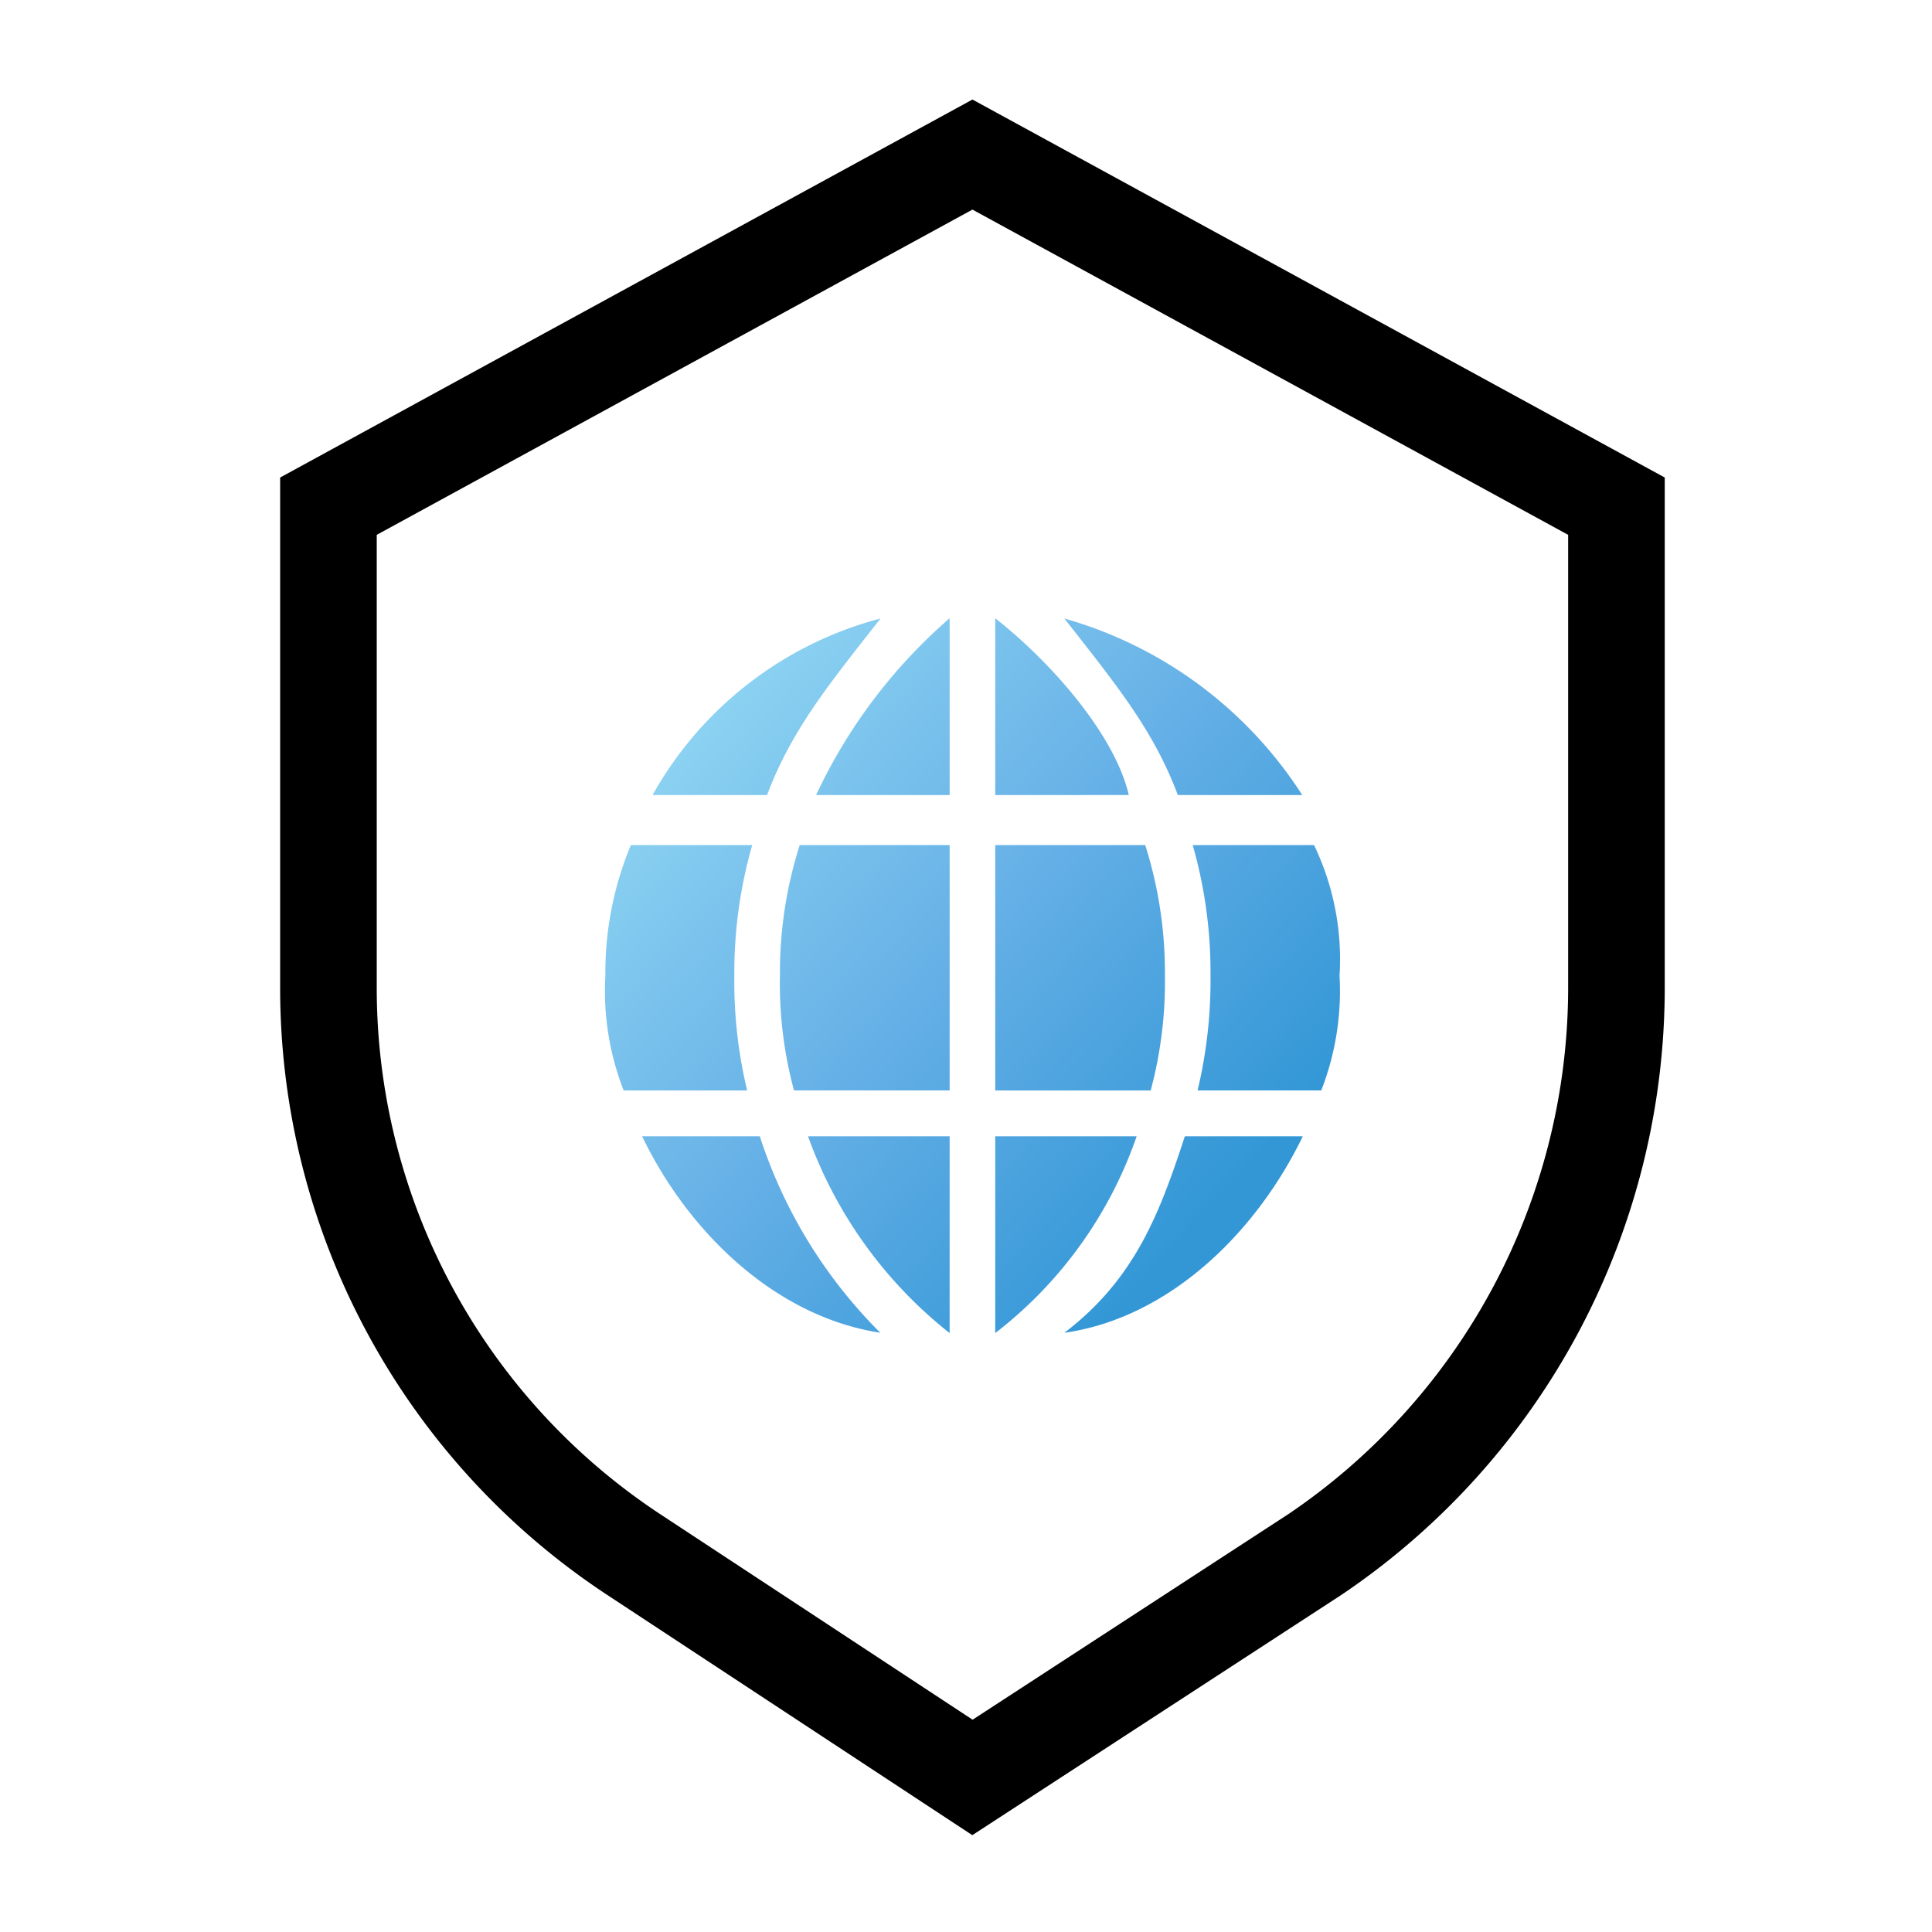 <svg xmlns="http://www.w3.org/2000/svg" xmlns:xlink="http://www.w3.org/1999/xlink" width="100" height="100" viewBox="0 0 100 100">
  <defs>
    <linearGradient id="linear-gradient" x1="-0.18" y1="-0.124" x2="0.85" y2="0.796" gradientUnits="objectBoundingBox">
      <stop offset="0" stop-color="#adeffc"/>
      <stop offset="0.649" stop-color="#64afe6"/>
      <stop offset="1" stop-color="#3397d6"/>
    </linearGradient>
  </defs>
  <g id="组_57176" data-name="组 57176" transform="translate(-1275 -13007.785)">
    <path id="路径_23247" data-name="路径 23247" d="M36.5,2.5,69.833,20.7V45.638A35.4,35.4,0,0,1,54.21,74.97L36.5,86.5,18.978,74.97A35.113,35.113,0,0,1,3.166,45.638V20.7Z" transform="translate(1288.834 13013.285)" fill="none" stroke="#000" stroke-width="5" fill-rule="evenodd"/>
    <path id="路径_23248" data-name="路径 23248" d="M17.5,26.5h38v37h-38Z" transform="translate(1288.834 13013.285)" fill="rgba(0,0,0,0)" fill-rule="evenodd"/>
    <path id="路径_23249" data-name="路径 23249" d="M54.553,50.941h-6.4A24.531,24.531,0,0,0,48.822,45,23.944,23.944,0,0,0,47.9,38.24H54.18A13.624,13.624,0,0,1,55.5,45,14.149,14.149,0,0,1,54.553,50.941ZM41.26,26.514a21.641,21.641,0,0,1,12.31,9.138H47.131C45.84,32.21,43.844,29.83,41.26,26.514Zm-3.581,9.138V26.5c3.049,2.4,6.221,6.138,6.913,9.15Zm-9.691,17.66h7.331V63.5A22.8,22.8,0,0,1,27.988,53.312ZM26.535,45a21.777,21.777,0,0,1,1.023-6.759h7.761v12.7H27.264A21.166,21.166,0,0,1,26.535,45Zm8.784-18.5v9.153H28.407A27.518,27.518,0,0,1,35.319,26.5ZM19.941,35.652a19.093,19.093,0,0,1,11.8-9.139c-2.583,3.307-4.58,5.7-5.872,9.139ZM24.175,45a24.153,24.153,0,0,0,.663,5.942H18.446A14.146,14.146,0,0,1,17.5,45a17.132,17.132,0,0,1,1.319-6.759H25.1A23.953,23.953,0,0,0,24.175,45Zm7.553,18.482C26.3,62.65,21.8,58.289,19.4,53.312h6.093A25.412,25.412,0,0,0,31.728,63.481ZM46.462,45a21.648,21.648,0,0,1-.737,5.942H37.679V38.24h7.763A21.789,21.789,0,0,1,46.462,45ZM37.679,63.5V53.312H45A21.868,21.868,0,0,1,37.679,63.5ZM53.6,53.312c-2.408,4.981-6.907,9.4-12.344,10.173,3.713-2.824,4.973-6.322,6.238-10.173Z" transform="translate(1288.834 13013.285)" fill-rule="evenodd" fill="url(#linear-gradient)"/>
    <rect id="矩形_15377" data-name="矩形 15377" width="100" height="100" transform="translate(1275 13007.785)" fill="none"/>
  </g>
</svg>
